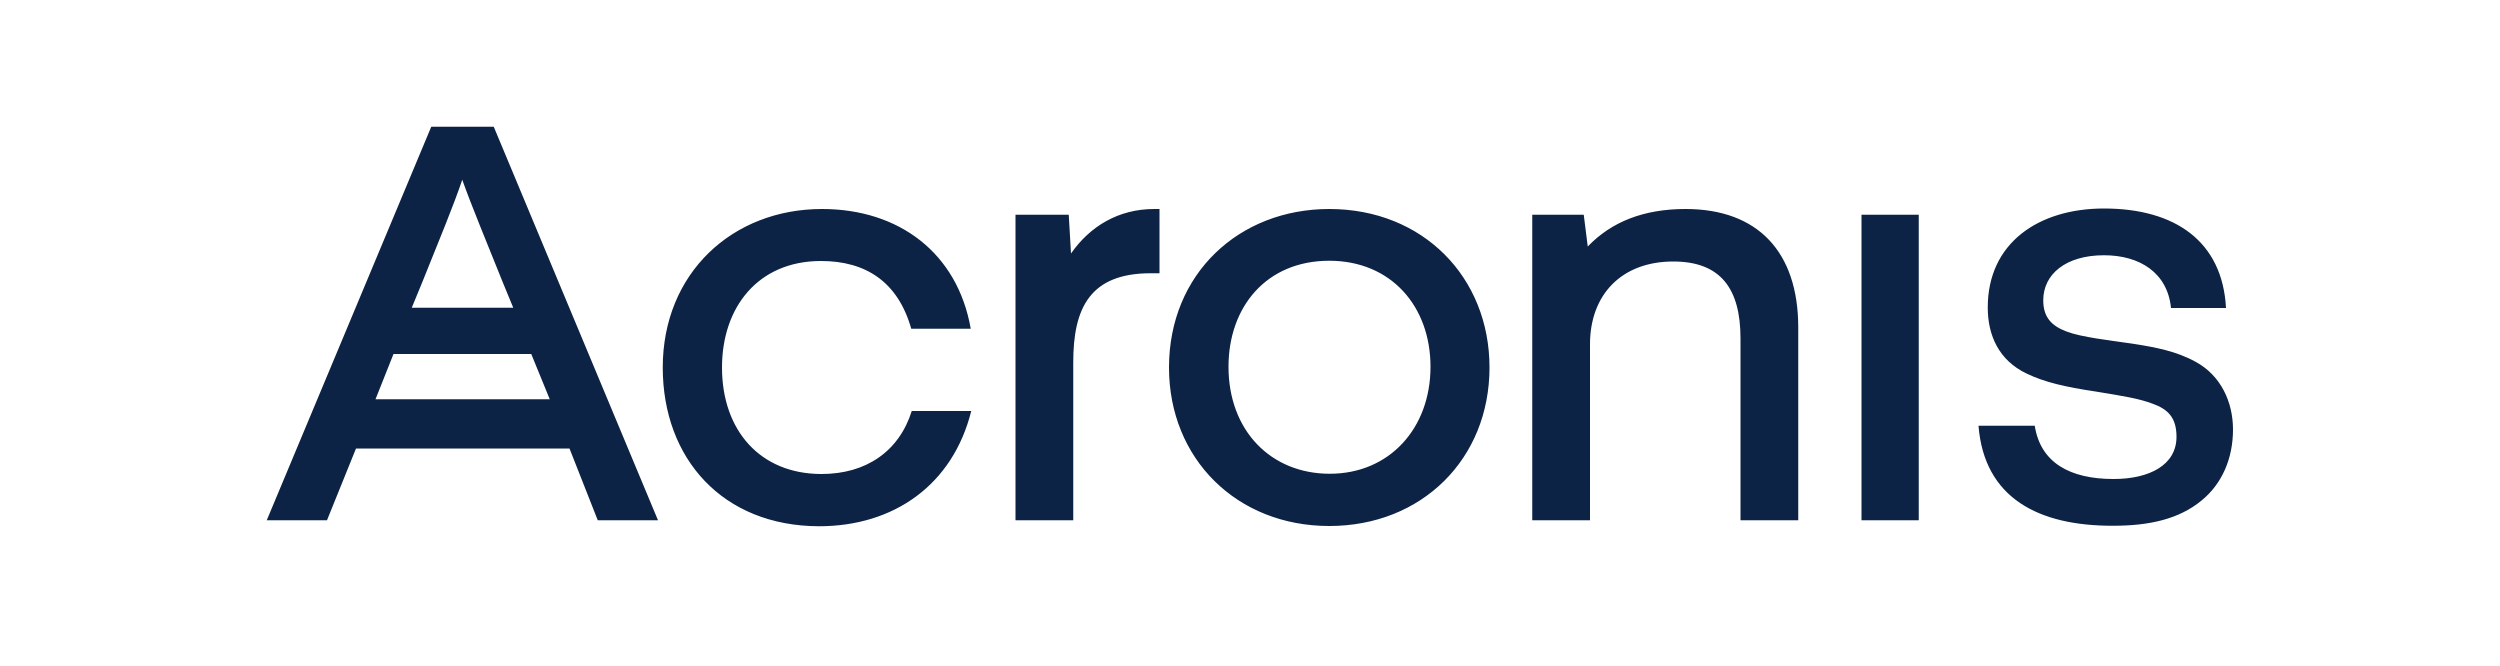 <?xml version="1.0" encoding="UTF-8"?>
<!-- Generator: Adobe Illustrator 27.7.0, SVG Export Plug-In . SVG Version: 6.00 Build 0)  -->
<svg version="1.1" id="Layer_1" xmlns="http://www.w3.org/2000/svg" xmlns:xlink="http://www.w3.org/1999/xlink" x="0px" y="0px" viewBox="0 0 1000 266.4" style="enable-background:new 0 0 1000 266.4;" xml:space="preserve">
<style type="text/css">
	.st0{fill:#0D2345;}
</style>
<g>
	<path class="st0" d="M172.5,50.7h25l65.7,157.4h-24.1l-11.3-28.7h-85.4l-11.6,28.7h-24.1L172.5,50.7z M219.9,159.7l-7.4-18.1h-55.1   l-7.2,18.1H219.9z M205.3,123.1l-4.2-10.2c-6.7-16.7-12.5-30.6-16.2-41c-3.5,10.4-9.3,24.3-16,41l-4.2,10.2H205.3z M265.1,147   c0-37.7,27.8-63.4,63.7-63.4c30.8,0,54.2,17.6,59.5,47.9h-23.8c-5.3-18.7-18.1-27.1-36.1-27.1c-25.2,0-39.6,18.5-39.6,42.6   c0,25.2,15.3,42.6,39.8,42.6c17.8,0,31-9,36.1-25.2h23.8c-7.4,29.6-31,46.1-60.9,46.1C289.1,210.4,265.1,183.5,265.1,147z    M406.2,85.9h21.3l0.9,15.5c7.6-10.9,19-17.8,33.3-17.8h2.1v25.7h-3.5c-24.3,0-31,13.9-31,35.6v63.2h-23.1V85.9z M467.6,147   c0-37.5,28-63.4,64.1-63.4c37.5,0,64.1,27.3,64.1,63.4c0,36.6-27.1,63.4-64.1,63.4S467.6,183.5,467.6,147z M572.2,146.7   c0-24.1-15.7-42.4-40.5-42.4c-25.2,0-40.3,18.5-40.3,42.4c0,25.5,16.9,42.8,40.5,42.8C555.8,189.5,572.2,171.3,572.2,146.7z    M612.9,85.9h20.6l1.6,12.7c9.5-9.9,22.4-15,39.1-15c28.9,0,45.1,17.1,45.1,47.4v77.1h-23.1v-72.7c0-19.9-7.9-30.8-26.9-30.8   c-20.6,0-33.3,13.2-33.3,33.1v70.4h-23.1V85.9z M744.6,85.9h22.9v122.2h-22.9V85.9z M791.4,170.3h22.5   c2.3,14.8,14.1,21.3,31.5,21.3c14.4,0,25.2-5.6,25.2-16.9c0-7.9-3.7-11.1-9.5-13.2c-5.6-2.1-11.3-3-22.9-4.9   c-12-1.8-20.4-3.7-27.6-7.2c-11.1-5.3-15.5-15.3-15.5-26.4c0-25.9,20.4-39.6,46.5-39.6c28.5,0,47.4,13.2,48.8,39.8h-22   c-1.4-14.1-12.5-21.1-26.8-21.1c-15.3,0-24.3,7.6-24.3,18c0,6.7,3.2,10.2,9.3,12.5c6,2.3,17.1,3.5,26.6,4.9c9,1.4,17.4,3,25,7.2   c10.2,5.5,15,16.2,15,27.1c0,11.6-4.4,21.8-12.7,28.5c-8.8,7.2-20.4,10-35.2,10C815.5,210.4,793.7,199.3,791.4,170.3z"/>
</g>
</svg>